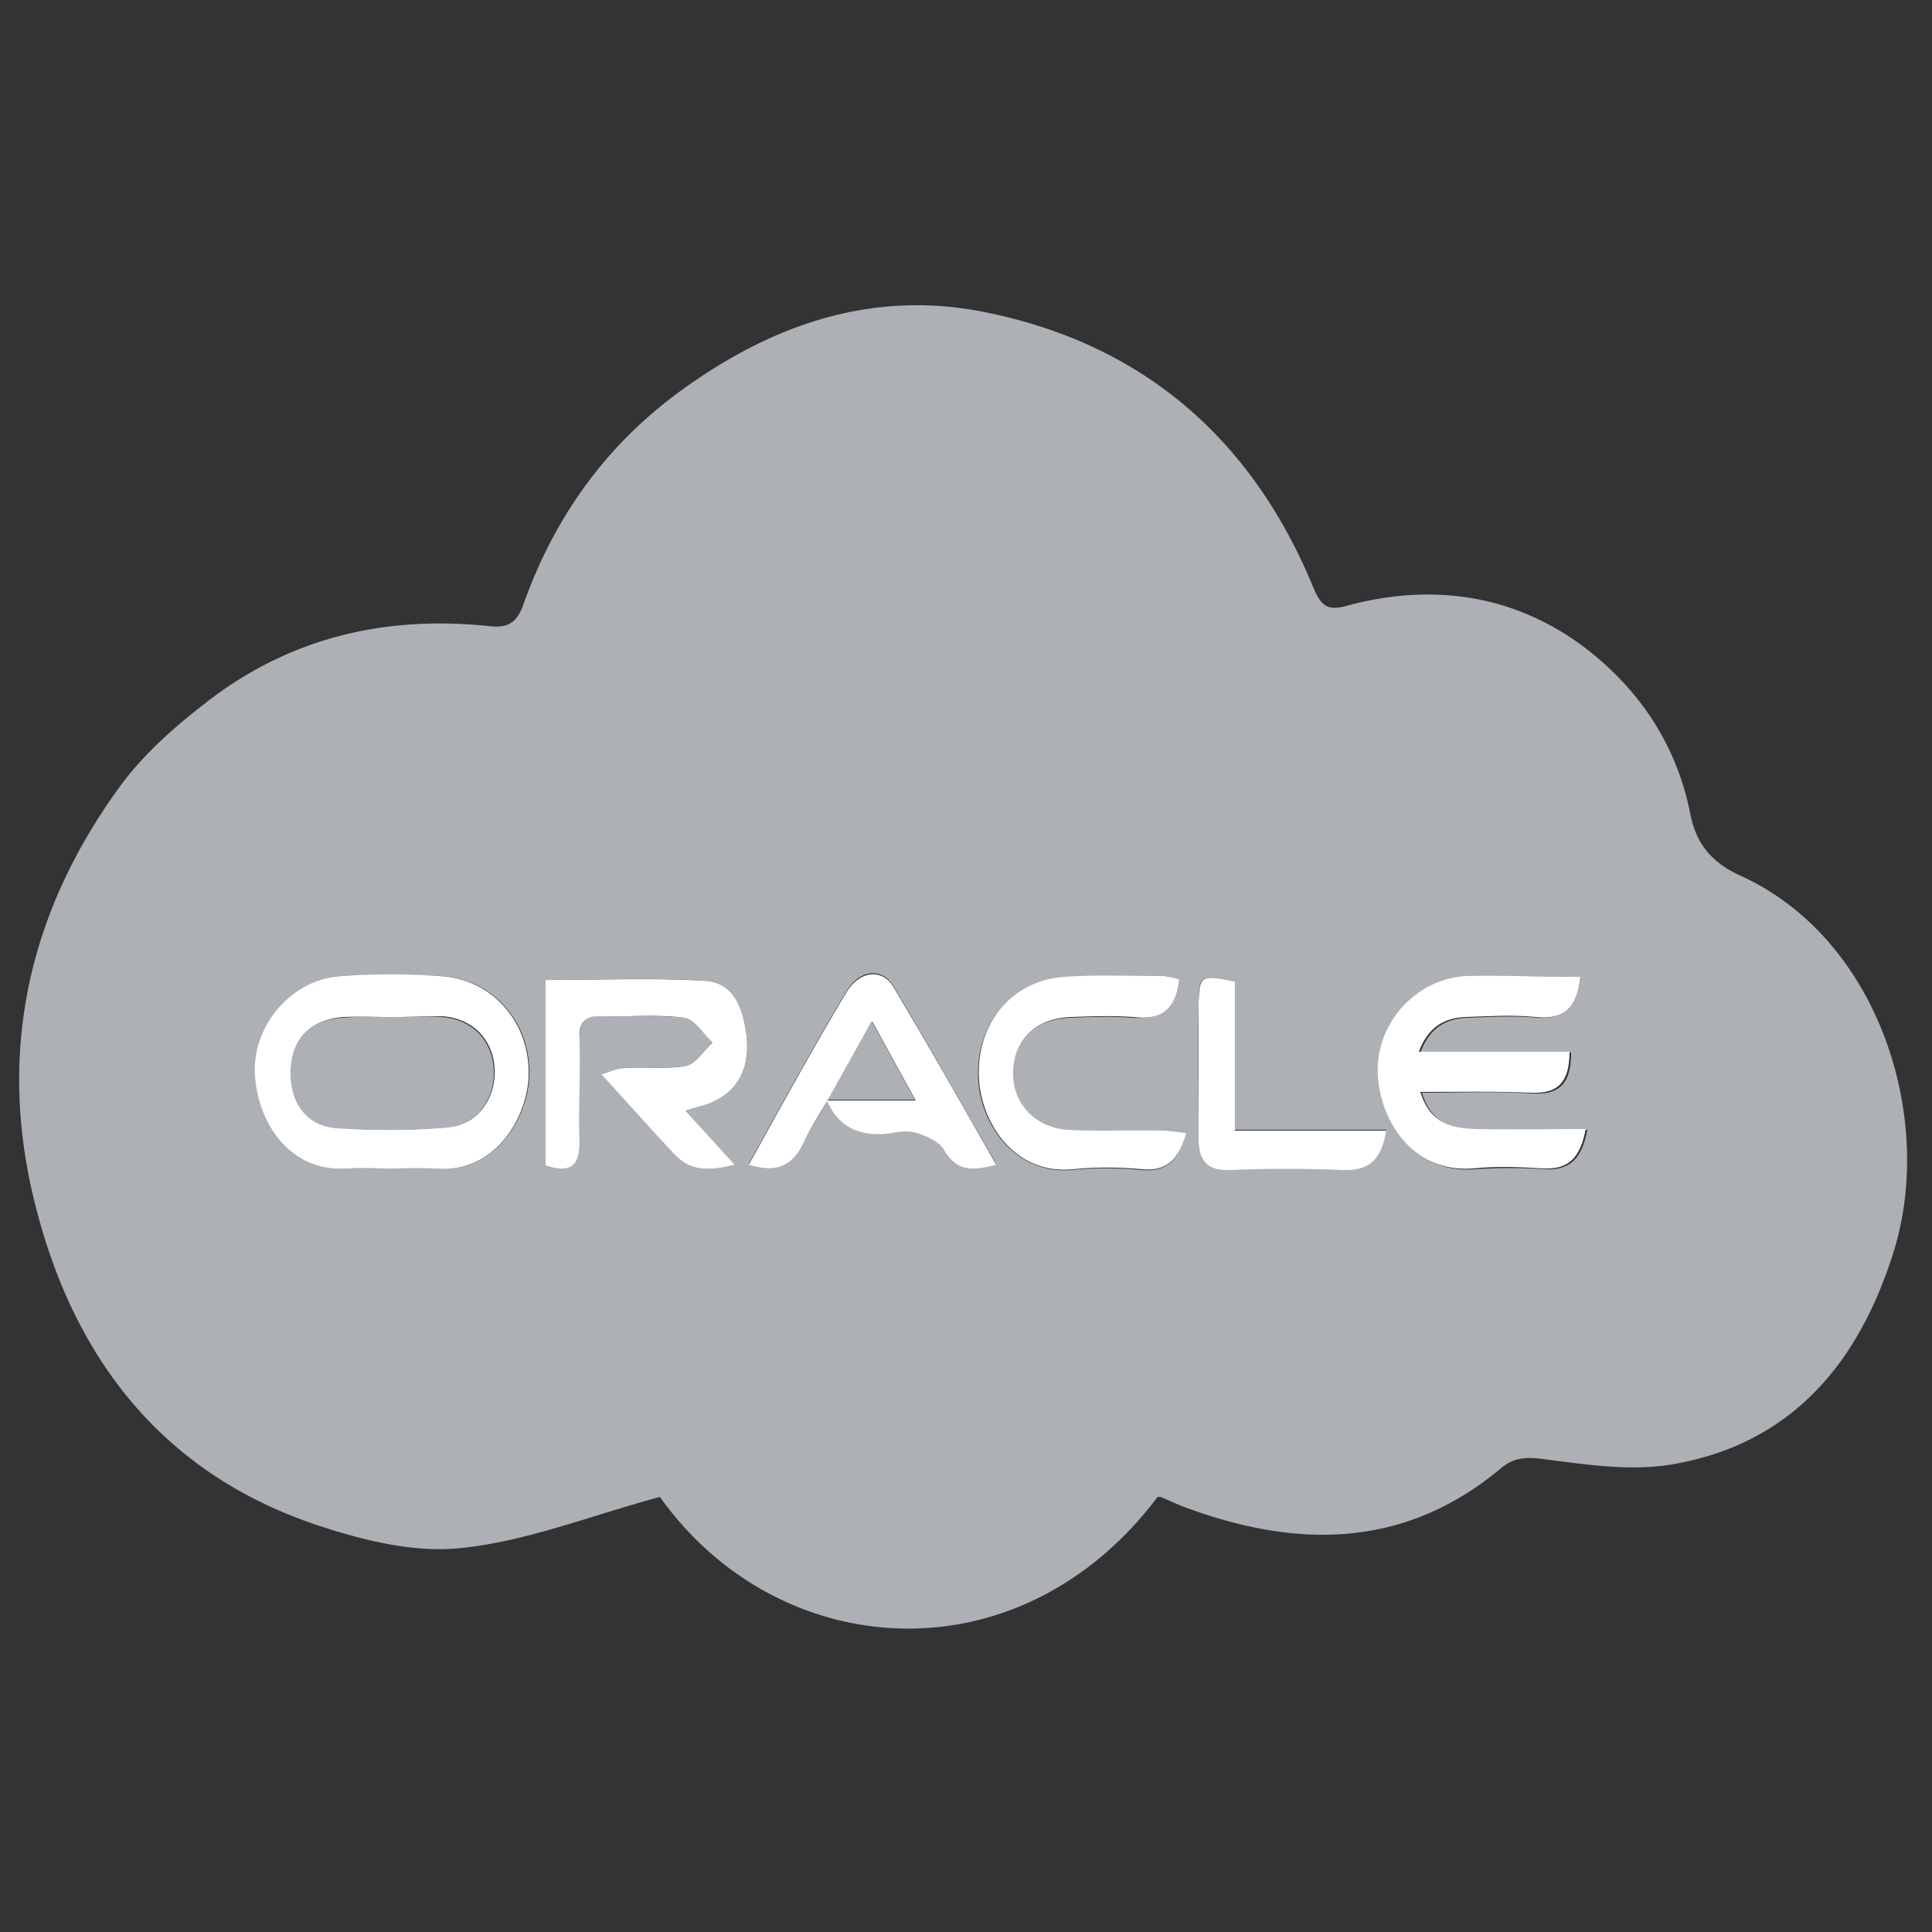 <svg xmlns="http://www.w3.org/2000/svg" fill="none" viewBox="0 0 74 74">
  <rect x="0" y="0" width="74" height="74" fill="#333333" stroke="none"/>
  <path fill="#ADB0B5" d="M25.277 57.336c-2.634.71-5.062 1.687-7.578 1.953-1.835.208-3.818-.296-5.594-.888-5.802-1.953-9.176-6.245-10.686-11.988-1.568-5.89-.414-11.366 3.168-16.28.858-1.183 2.012-2.22 3.196-3.137 3.168-2.516 6.838-3.434 10.893-3.02.71.09 1.095-.058 1.362-.799 1.154-3.255 3.049-5.979 5.86-8.08 3.553-2.635 7.46-4.026 11.84-3.138 6.039 1.214 10.213 4.855 12.551 10.508.326.8.592.947 1.391.71 3.138-.828 6.187-.414 8.821 1.48 2.19 1.599 3.7 3.79 4.233 6.483.237 1.243.888 1.924 1.924 2.398 5.298 2.397 7.489 9.294 5.86 14.444-1.331 4.233-3.907 7.341-8.495 8.11-1.598.267-3.285 0-4.913-.206-.681-.09-1.155-.06-1.658.384-3.64 3.02-7.696 3.05-11.929 1.51-.355-.119-.71-.296-1.065-.444h-.119c-5.328 7.074-14.533 6.364-19.062 0zM31.7 42.15l-.03-.03c.504 1.125 1.362 1.45 2.517 1.244.296-.06.65-.09.917 0 .385.148.859.325 1.036.621.444.83 1.066.83 2.013.592-1.332-2.309-2.605-4.588-3.937-6.808-.444-.74-1.302-.621-1.776.178-.503.829-.977 1.657-1.45 2.486-.77 1.362-1.54 2.753-2.309 4.144 1.214.385 1.776-.059 2.16-.977.238-.473.593-.947.86-1.45zm-16.813 2.605c.592 0 1.155-.06 1.747 0 2.25.237 3.552-1.835 3.64-3.493.09-2.072-1.361-3.76-3.374-3.877a41.07 41.07 0 00-3.818 0c-1.895.118-3.463 1.923-3.286 3.847.148 1.836 1.421 3.7 3.611 3.523.474-.03.977 0 1.48 0zm6.01-7.223v7.105c1.006.325 1.331-.03 1.302-.948-.03-1.302 0-2.604 0-3.936 0-.563.207-.859.799-.83 1.065.03 2.16-.059 3.226.06.385.06.71.621 1.066.947-.326.296-.622.8-1.007.888-.74.148-1.539.03-2.308.089-.356.03-.71.178-.948.237.977 1.065 1.865 2.072 2.783 3.048.651.71 1.42.652 2.338.415-.68-.74-1.273-1.391-1.894-2.072.444-.148.77-.207 1.095-.355 1.066-.503 1.362-1.48 1.243-2.516-.118-.947-.473-2.043-1.598-2.102-2.013-.118-4.055-.03-6.098-.03zm39.634-.118c-1.48 0-2.901-.06-4.322 0-1.983.089-3.522 1.865-3.374 3.878.148 1.805 1.42 3.67 3.64 3.492.888-.059 1.776-.059 2.664 0 1.007.06 1.45-.414 1.658-1.51-1.45 0-2.842.03-4.203 0-.888-.029-1.747-.177-2.131-1.42 1.48 0 2.87-.06 4.232.03 1.125.059 1.48-.474 1.48-1.57h-5.772c.356-.946.977-1.301 1.806-1.331.888-.03 1.776-.089 2.664 0 1.006.06 1.54-.355 1.658-1.569zm-15.363.089c-.237-.03-.444-.089-.621-.089-1.273 0-2.546-.06-3.819.03-2.013.148-3.404 1.835-3.256 3.966.119 1.687 1.421 3.582 3.582 3.404a13.353 13.353 0 012.664 0c1.036.089 1.45-.444 1.687-1.391-.355-.03-.651-.089-.947-.089-1.184 0-2.398.03-3.582-.03-1.302-.059-2.16-1.035-2.101-2.279.059-1.213.888-1.983 2.19-2.042.8-.03 1.628-.06 2.427 0 1.066.06 1.658-.296 1.776-1.48zm2.131.089c-1.302-.267-1.39-.237-1.39.828-.03 1.717 0 3.464 0 5.18 0 .8.325 1.184 1.183 1.184 1.45-.03 2.93-.059 4.381 0 1.006.03 1.45-.443 1.628-1.51h-5.802v-5.682z"/>
  <path fill="#fff" d="M14.889 44.757c-.504 0-1.007-.03-1.51 0-2.22.178-3.463-1.657-3.611-3.522-.148-1.924 1.39-3.73 3.285-3.848a27.399 27.399 0 013.819 0c2.012.118 3.463 1.806 3.374 3.877-.089 1.658-1.361 3.73-3.64 3.493-.563-.03-1.155 0-1.718 0zm.088-5.801c-.621 0-1.243-.03-1.835 0-1.213.088-1.924.799-1.983 1.953-.06 1.244.562 2.19 1.776 2.28 1.42.118 2.841.118 4.262-.03 1.125-.089 1.806-1.125 1.747-2.22-.06-1.125-.83-1.924-1.983-2.013-.681 0-1.332.03-1.984.03z"/>
  <path fill="#fff" d="M20.896 37.536c2.043 0 4.085-.089 6.098.03 1.154.059 1.48 1.154 1.599 2.101.118 1.036-.178 2.013-1.244 2.516-.296.148-.65.207-1.095.355.622.681 1.214 1.332 1.894 2.072-.917.237-1.687.296-2.338-.414-.918-.977-1.805-1.983-2.782-3.049.237-.06.592-.237.947-.237.77-.059 1.569.06 2.309-.088.385-.09.68-.593 1.006-.889-.355-.325-.68-.888-1.066-.947-1.065-.148-2.16-.03-3.226-.059-.592-.03-.829.267-.8.829.03 1.302-.029 2.605 0 3.937.03.947-.325 1.273-1.302.947v-7.104z"/>
  <path fill="#fff" d="M60.53 37.413c-.118 1.214-.65 1.658-1.716 1.54-.888-.09-1.776-.03-2.664 0-.829.029-1.45.384-1.806 1.331h5.772c0 1.095-.385 1.628-1.48 1.569-1.361-.06-2.753-.03-4.233-.03.385 1.243 1.244 1.392 2.132 1.421 1.361.03 2.753 0 4.203 0-.207 1.066-.622 1.569-1.658 1.51-.888-.06-1.776-.09-2.664 0-2.22.177-3.492-1.688-3.64-3.493-.149-1.983 1.39-3.76 3.374-3.878 1.45-.03 2.871.03 4.38.03z"/>
  <path fill="#fff" d="M31.7 42.151c-.295.504-.62.977-.858 1.48-.384.888-.947 1.362-2.16.977.77-1.391 1.539-2.782 2.308-4.144.474-.829.948-1.657 1.45-2.486.474-.77 1.333-.918 1.777-.178 1.332 2.22 2.605 4.47 3.937 6.808-.948.267-1.54.237-2.013-.592-.178-.296-.651-.503-1.036-.621-.267-.09-.622-.06-.918 0-1.154.177-2.042-.148-2.516-1.244h3.404a277.588 277.588 0 01-1.657-3.019c-.681 1.184-1.184 2.102-1.717 3.02z"/>
  <path fill="#fff" d="M45.168 37.505c-.119 1.184-.71 1.569-1.747 1.45-.799-.059-1.628-.03-2.427 0-1.302.06-2.131.83-2.19 2.043-.06 1.213.799 2.19 2.101 2.279 1.184.06 2.398 0 3.582.03.296 0 .592.059.947.088-.266.947-.68 1.48-1.687 1.391a13.353 13.353 0 00-2.664 0c-2.19.208-3.463-1.716-3.582-3.404-.148-2.13 1.214-3.818 3.256-3.966 1.273-.089 2.546-.03 3.819-.03.148.03.355.06.592.119z"/>
  <path fill="#fff" d="M47.3 37.593v5.712H53.1c-.178 1.066-.622 1.54-1.628 1.51-1.45-.06-2.93-.06-4.38 0-.86.03-1.185-.385-1.185-1.184v-5.18c.03-1.095.089-1.125 1.391-.858z"/>
  <path fill="#ADB0B5" d="M14.977 38.955c.651 0 1.302-.03 1.953 0 1.155.088 1.925.888 1.984 2.012.059 1.096-.622 2.102-1.747 2.22-1.42.119-2.841.119-4.262.03-1.214-.089-1.835-1.036-1.776-2.28.06-1.154.77-1.894 1.983-1.953.651-.059 1.243-.03 1.865-.03z"/>
  <path fill="#ADB0B5" d="M31.7 42.15c.503-.917 1.036-1.864 1.687-3.048a277.588 277.588 0 001.658 3.019H31.64c.03.03.059.03.059.03z"/>
</svg>
